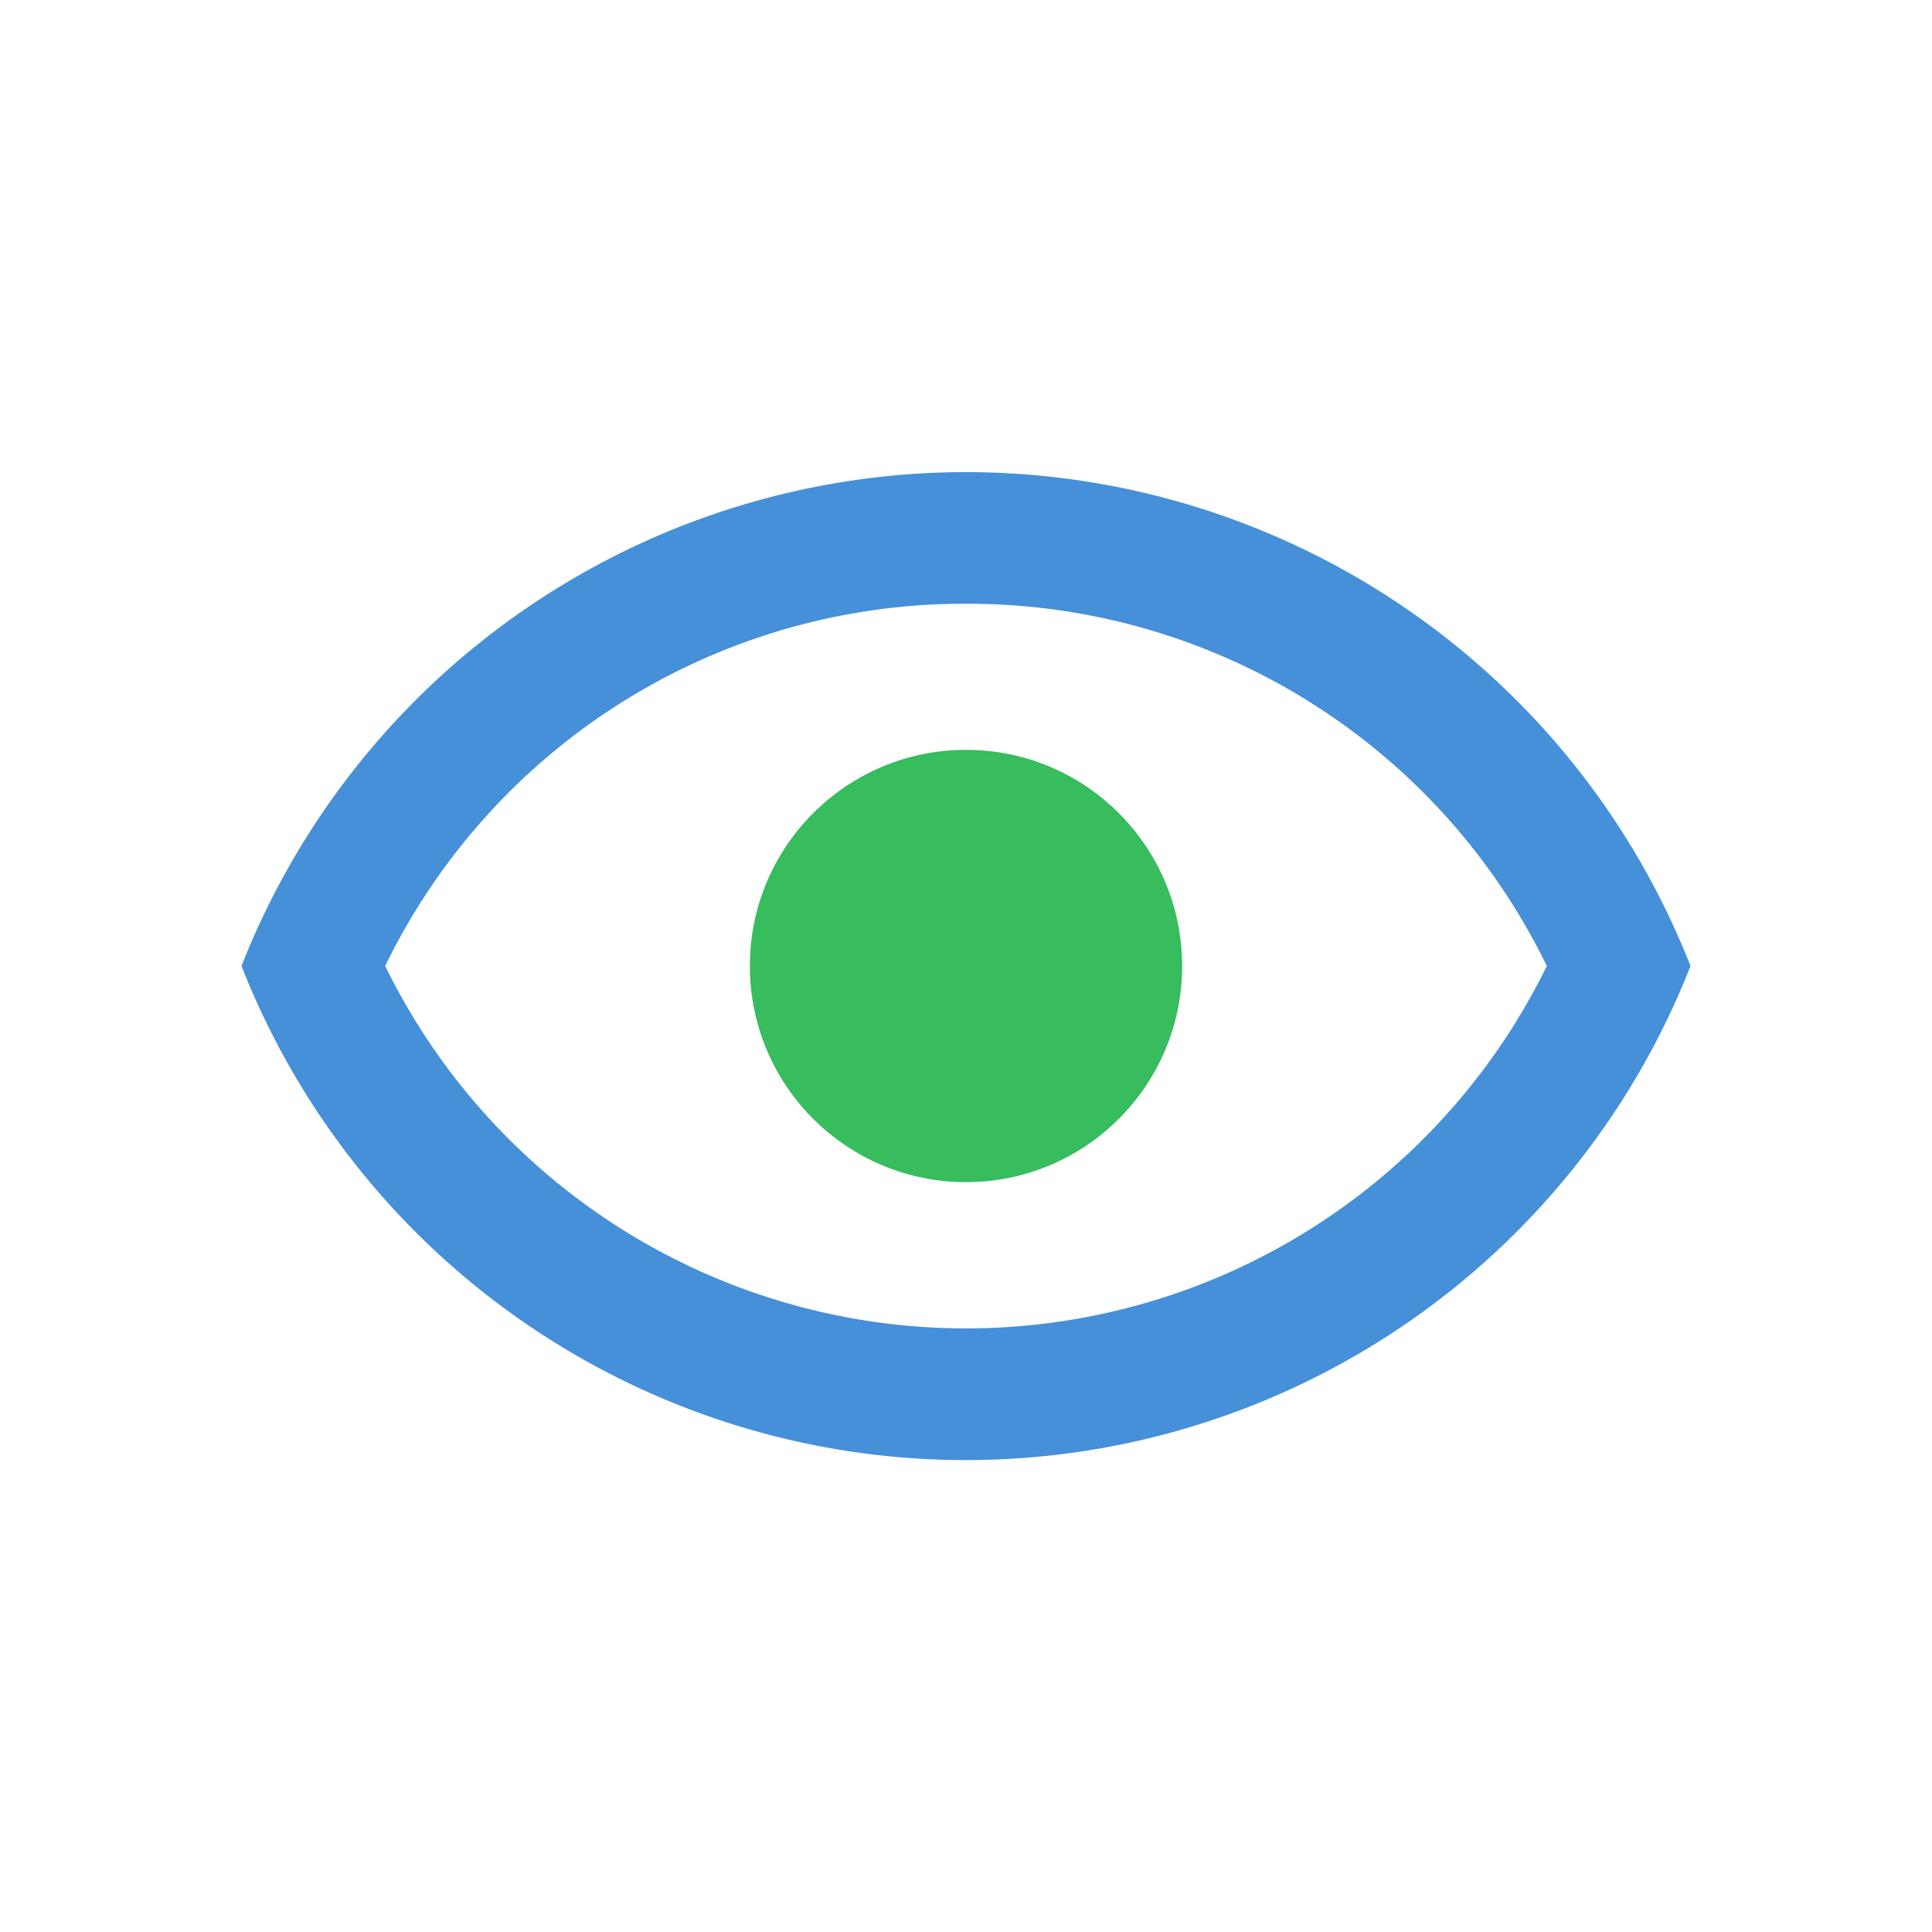 <?xml version="1.0" encoding="UTF-8"?> <svg xmlns="http://www.w3.org/2000/svg" viewBox="0 0 64 64"> <defs> <style>.cls-1{fill:none;}.cls-2{fill:#4590d9;}.cls-3{fill:#37bc5e;}</style> </defs> <g id="Layer_2" data-name="Layer 2"> <g id="Layer_1-2" data-name="Layer 1"> <rect class="cls-1" width="64" height="64"></rect> <path class="cls-2" d="M32,20A21.32,21.32,0,0,1,51.24,32a21.42,21.42,0,0,1-38.48,0A21.32,21.32,0,0,1,32,20m0-4.36A25.79,25.79,0,0,0,8,32a25.78,25.78,0,0,0,48,0A25.79,25.79,0,0,0,32,15.64Z"></path> <circle class="cls-3" cx="32" cy="32" r="7.16"></circle> </g> </g> </svg> 